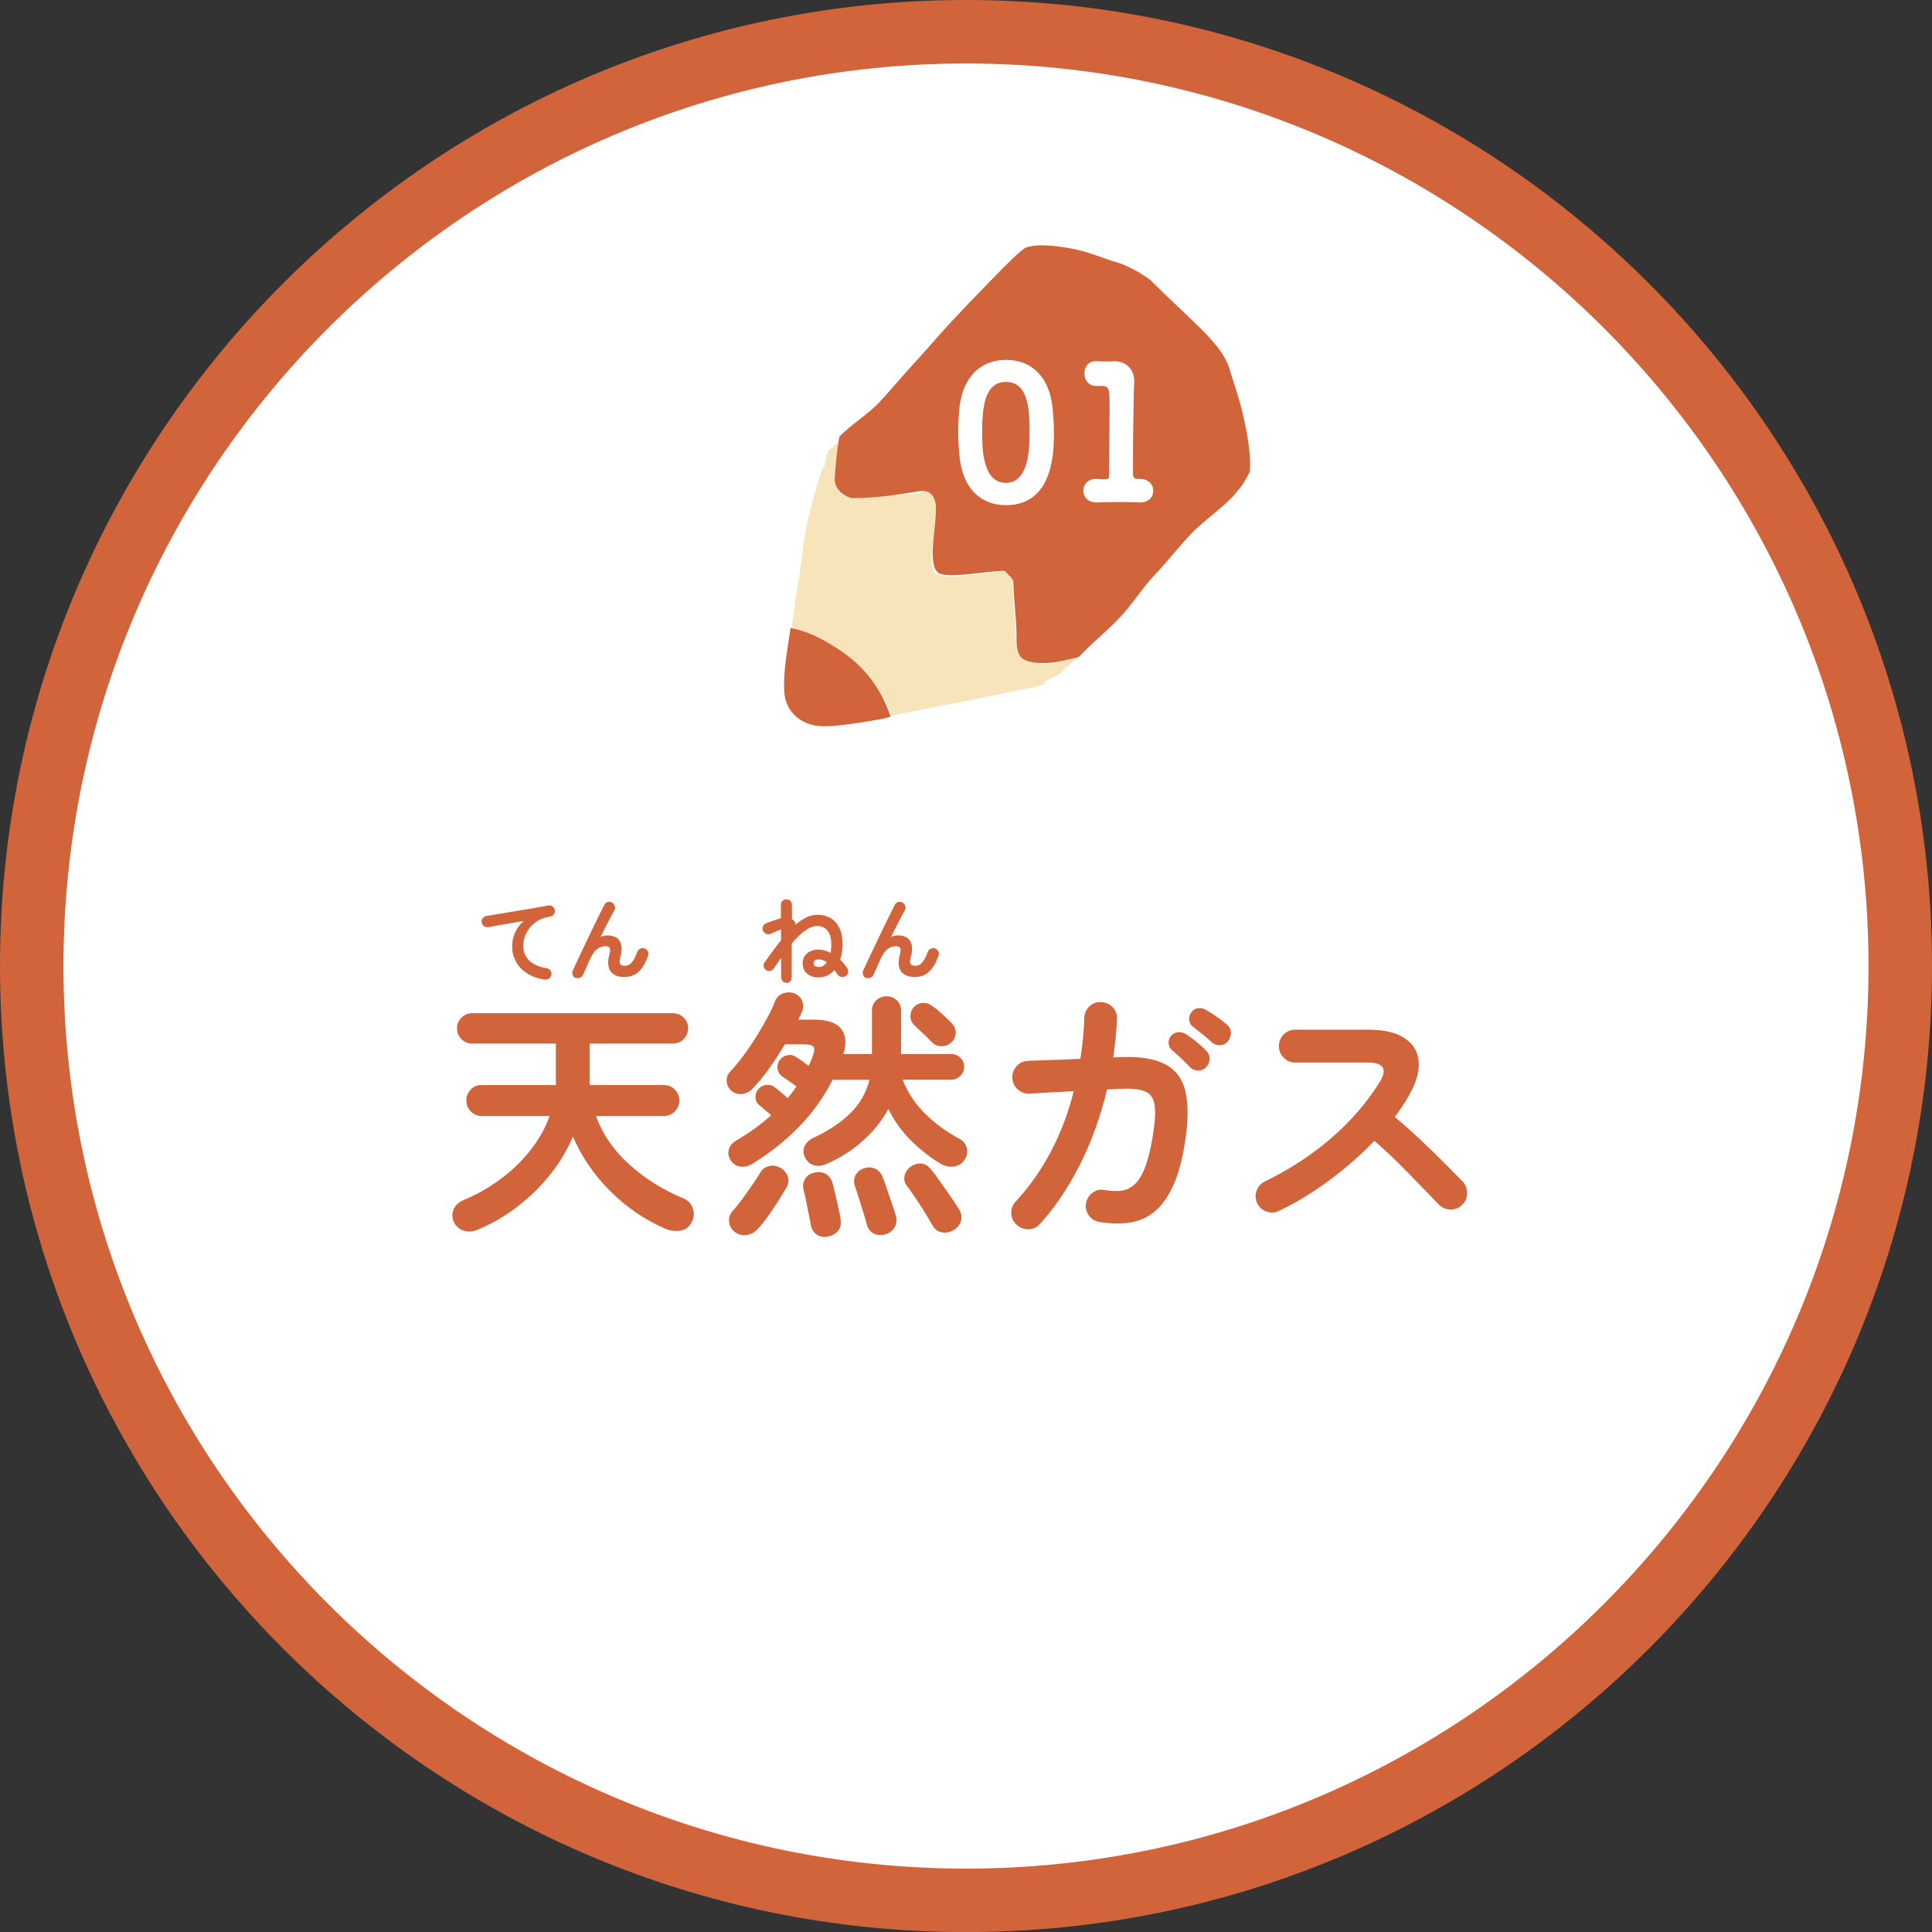 <?xml version="1.0" encoding="UTF-8"?>
<svg id="_レイヤー_2" data-name="レイヤー 2" xmlns="http://www.w3.org/2000/svg" viewBox="0 0 182.58 182.59">
  <rect x="0" y="0" width="182.58" height="182.59" fill="#333333" stroke="none"/>
  <defs>
    <style>
      .cls-1 {
        fill: #f7e4ba;
      }

      .cls-1, .cls-2, .cls-3 {
        stroke-width: 0px;
      }

      .cls-2 {
        fill: #d2643c;
      }

      .cls-3 {
        fill: #fff;
      }
    </style>
  </defs>
  <g id="_レイヤー_1-2" data-name="レイヤー 1">
    <g>
      <g>
        <path class="cls-3" d="M3,91.29c0,48.76,39.53,88.3,88.29,88.3s88.29-39.53,88.29-88.3S140.06,3,91.29,3,3,42.53,3,91.29Z"/>
        <path class="cls-2" d="M91.29,182.59C40.95,182.59,0,141.63,0,91.29S40.95,0,91.29,0s91.29,40.95,91.29,91.29-40.95,91.3-91.29,91.3ZM91.29,6C44.26,6,6,44.26,6,91.29s38.26,85.3,85.29,85.3,85.29-38.26,85.29-85.3S138.32,6,91.29,6Z"/>
      </g>
      <g>
        <path class="cls-2" d="M45.25,116.17c-.48.22-.94.27-1.37.15-.43-.12-.76-.39-.98-.82-.18-.4-.2-.8-.04-1.2s.5-.71,1.01-.92c1.2-.5,2.33-1.14,3.4-1.93,1.07-.78,2-1.68,2.81-2.69.81-1.01,1.43-2.1,1.86-3.29h-6.43c-.4,0-.74-.15-1.02-.44-.28-.29-.42-.64-.42-1.04s.14-.74.42-1.03.62-.42,1.02-.42h7.02v-3.92h-7.92c-.38,0-.72-.14-1-.42-.28-.28-.42-.63-.42-1.03s.14-.72.42-1c.28-.28.62-.42,1-.42h18.98c.4,0,.74.14,1.02.42.28.28.42.62.42,1s-.14.74-.42,1.03c-.28.28-.62.42-1.02.42h-7.87v3.66c0,.09,0,.18.02.26h6.98c.42,0,.77.14,1.05.42.28.28.43.62.43,1.03s-.14.75-.43,1.04c-.28.29-.63.44-1.05.44h-6.4c.63,1.73,1.69,3.26,3.16,4.59,1.48,1.32,3.15,2.38,5.04,3.16.45.17.76.47.93.91.17.44.16.86-.03,1.26-.23.52-.6.82-1.09.9-.49.08-.96.03-1.41-.15-2.02-.88-3.78-2.09-5.3-3.62-1.52-1.53-2.67-3.24-3.48-5.12-.48,1.18-1.16,2.34-2.04,3.46-.87,1.12-1.9,2.15-3.06,3.06-1.17.92-2.43,1.67-3.8,2.25Z"/>
        <path class="cls-2" d="M88.97,110.02c-1.07-.63-2.03-1.39-2.9-2.26s-1.57-1.86-2.12-2.96c-.58,1.08-1.37,2.07-2.35,2.96-.98.89-2.12,1.63-3.43,2.21-.42.2-.82.25-1.21.16-.39-.09-.69-.35-.89-.76-.18-.38-.19-.74-.02-1.08.17-.33.43-.58.8-.75,1.43-.67,2.6-1.44,3.5-2.33.9-.88,1.51-1.94,1.82-3.17h-3.48c-.83,1.63-1.89,3.11-3.16,4.42-1.28,1.32-2.74,2.48-4.39,3.5-.33.22-.69.32-1.08.3-.38-.02-.71-.2-.97-.55-.23-.32-.31-.66-.23-1.02.08-.37.31-.66.67-.88.63-.37,1.23-.75,1.79-1.16.56-.41,1.08-.83,1.56-1.26-.22-.18-.42-.36-.62-.52-.2-.17-.37-.31-.5-.43-.22-.17-.34-.4-.36-.7-.03-.3.06-.57.26-.8.18-.23.43-.37.74-.41.31-.04.57.03.79.21.13.08.32.23.56.44.24.21.47.4.69.59.15-.18.3-.37.44-.55.14-.18.27-.37.39-.55-.23-.17-.48-.34-.74-.53-.26-.18-.48-.33-.66-.45-.22-.17-.35-.4-.39-.69-.04-.29.02-.56.19-.81.17-.23.4-.39.71-.46.31-.08.58-.03.81.14.13.07.32.19.55.36.23.17.46.34.67.49.15-.28.27-.56.37-.83.18-.47.22-.78.11-.95-.11-.17-.44-.25-.99-.25h-1.73c-.45.77-.93,1.51-1.45,2.24-.52.72-1.04,1.37-1.58,1.94-.27.28-.59.45-.96.51-.37.06-.72-.04-1.04-.29-.27-.22-.42-.5-.46-.85-.04-.35.05-.66.29-.93.55-.58,1.1-1.27,1.66-2.07.56-.8,1.07-1.61,1.54-2.44.47-.83.83-1.55,1.08-2.19.15-.38.42-.63.81-.75.39-.12.75-.1,1.09.05.33.15.56.4.68.74.12.34.09.69-.08,1.04l-.3.67h1.47c1.28,0,2.15.3,2.59.89.44.59.5,1.38.19,2.36h2.7v-4.08c0-.42.14-.75.41-1s.6-.38.96-.38.71.12.98.38c.27.25.4.58.4,1v4.08h4.75c.33,0,.62.12.86.35.24.23.36.52.36.85s-.12.62-.36.86c-.24.24-.53.36-.86.36h-4.6c.48,1.22,1.19,2.29,2.12,3.21s2.03,1.73,3.3,2.41c.33.18.55.46.64.83s.04.72-.16,1.05c-.22.38-.55.62-1,.7-.45.08-.87,0-1.25-.23ZM69.45,116.44c-.32-.25-.5-.57-.55-.95-.05-.38.06-.73.33-1.03.25-.28.54-.65.87-1.09.33-.44.66-.9.97-1.36.32-.47.57-.85.75-1.15.2-.35.48-.57.85-.66.37-.09.73-.04,1.08.16.33.18.56.45.69.81s.09.7-.11,1.04c-.2.35-.45.76-.75,1.24-.3.48-.62.95-.96,1.43-.34.48-.66.88-.96,1.21-.27.32-.61.52-1.02.61-.42.09-.81,0-1.18-.26ZM78.32,116.84c-.42.1-.78.05-1.1-.15-.32-.2-.52-.51-.6-.93-.03-.25-.1-.59-.19-1.02-.09-.43-.18-.86-.26-1.29-.08-.42-.16-.76-.23-1.01-.1-.4-.05-.75.16-1.06.21-.31.5-.5.86-.56.38-.1.74-.06,1.06.11.32.17.55.47.66.89.07.23.15.57.25,1.01.1.44.2.88.3,1.31.1.43.17.78.2,1.03.08.45.02.82-.2,1.11-.22.29-.52.48-.93.56ZM83.72,116.64c-.42.12-.79.1-1.12-.05-.33-.15-.56-.43-.68-.85-.07-.28-.17-.66-.32-1.12-.15-.47-.3-.93-.44-1.4-.14-.47-.26-.83-.36-1.1-.13-.38-.12-.73.05-1.05.17-.32.42-.53.75-.65.38-.13.74-.13,1.07.01s.58.41.75.81c.1.25.23.61.39,1.09.16.48.32.95.48,1.41.16.47.28.83.36,1.1.12.43.09.81-.09,1.12-.18.32-.45.54-.84.67ZM90.17,116.22c-.37.23-.75.31-1.15.24-.4-.07-.71-.3-.92-.69-.17-.32-.4-.71-.69-1.17-.29-.47-.59-.93-.9-1.4-.31-.47-.58-.84-.81-1.13-.23-.32-.3-.65-.21-.99.09-.34.27-.61.54-.81.33-.23.67-.34,1.02-.31.35.03.66.2.93.54.23.28.52.66.85,1.14s.66.95.99,1.41c.32.47.58.85.76,1.15.25.38.33.76.25,1.12s-.3.67-.65.9ZM88.05,98.49c-.1-.12-.25-.28-.46-.48-.21-.2-.42-.4-.64-.61-.22-.21-.39-.37-.52-.49-.25-.22-.38-.5-.39-.85,0-.35.1-.64.31-.87.25-.27.55-.4.89-.41.34,0,.65.1.94.34.15.1.34.25.58.46.23.21.46.41.67.61.22.2.37.36.48.47.27.27.4.57.41.91,0,.34-.11.64-.36.89-.27.27-.59.4-.96.41-.37,0-.69-.12-.94-.39Z"/>
        <path class="cls-2" d="M96.07,115.74c-.32-.28-.48-.64-.5-1.06-.02-.43.12-.8.4-1.11,1.3-1.4,2.41-2.98,3.34-4.74.93-1.76,1.65-3.66,2.16-5.71-.93.05-1.8.1-2.61.14-.81.04-1.34.07-1.59.09-.42.02-.78-.12-1.1-.41-.32-.29-.48-.65-.5-1.06-.02-.43.12-.81.4-1.12.28-.32.63-.48,1.05-.5.2-.02.56-.03,1.08-.05.52-.02,1.12-.04,1.81-.06.69-.02,1.39-.05,2.09-.09.2-1.25.33-2.54.37-3.88.02-.43.18-.8.5-1.09.32-.29.68-.42,1.1-.39.43.02.8.18,1.09.49.29.31.42.68.39,1.11-.02.62-.06,1.22-.12,1.83-.07.6-.14,1.2-.23,1.8l.73-.03c1.82-.07,3.22.16,4.2.68.98.52,1.62,1.38,1.9,2.57.28,1.2.27,2.81-.05,4.83-.27,1.7-.65,3.08-1.15,4.15s-1.09,1.87-1.77,2.41c-.68.54-1.46.88-2.33,1-.87.12-1.81.1-2.83-.06-.42-.07-.75-.27-1-.62-.25-.35-.34-.73-.27-1.15.08-.43.3-.77.64-1.01.34-.24.72-.32,1.14-.24.55.1,1.05.12,1.51.07.46-.05.87-.23,1.25-.55.37-.32.71-.84,1-1.56.29-.72.55-1.72.76-2.99.22-1.32.28-2.3.19-2.96-.09-.66-.38-1.1-.87-1.31-.49-.22-1.23-.31-2.21-.27-.25,0-.72.02-1.42.07-.6,2.52-1.45,4.88-2.55,7.07-1.1,2.2-2.37,4.08-3.8,5.65-.28.32-.64.48-1.06.49-.42,0-.8-.13-1.11-.41ZM112.45,100.84c-.22-.23-.49-.5-.81-.81-.33-.31-.63-.58-.91-.81-.17-.15-.26-.36-.29-.62-.02-.27.05-.51.24-.72.18-.2.4-.31.66-.34.26-.02.5.04.74.19.27.17.59.4.96.7s.69.58.94.85c.22.22.33.47.33.76s-.1.55-.3.79c-.2.22-.45.33-.76.34-.31,0-.57-.1-.79-.31ZM114.55,98.52c-.23-.22-.53-.47-.87-.75-.35-.28-.67-.53-.95-.75-.18-.13-.3-.33-.34-.6-.04-.27.02-.52.19-.75.15-.22.35-.35.61-.39.26-.04.5,0,.74.14.28.15.62.36,1.02.64.4.27.73.53,1,.76.23.2.36.45.37.75.02.3-.07.57-.25.8-.17.23-.4.37-.71.4-.31.03-.58-.05-.81-.25Z"/>
        <path class="cls-2" d="M120.86,114.44c-.37.18-.75.2-1.16.06-.41-.14-.7-.4-.89-.79-.18-.38-.2-.77-.06-1.17.14-.4.4-.69.76-.88,2.38-1.15,4.5-2.54,6.36-4.16,1.86-1.62,3.37-3.39,4.54-5.29.73-1.2.33-1.8-1.2-1.8h-6.83c-.42,0-.77-.15-1.07-.46-.3-.31-.45-.67-.45-1.09s.15-.8.45-1.1.66-.45,1.07-.45h6.93c1.5,0,2.65.27,3.45.81.8.54,1.24,1.28,1.31,2.21.08.93-.24,2.01-.94,3.23-.37.67-.81,1.33-1.32,2,.77.63,1.55,1.33,2.36,2.09.81.76,1.57,1.49,2.27,2.2.71.71,1.3,1.31,1.79,1.81.28.3.42.67.42,1.1s-.16.8-.47,1.1c-.3.3-.67.45-1.1.44-.43,0-.8-.16-1.1-.46-.45-.47-1.02-1.05-1.7-1.76-.68-.71-1.41-1.44-2.17-2.2s-1.51-1.45-2.23-2.06c-1.27,1.32-2.68,2.55-4.24,3.71-1.56,1.16-3.15,2.13-4.79,2.91Z"/>
      </g>
      <g>
        <path class="cls-2" d="M51.52,92.58c-.71-.1-1.29-.31-1.75-.62-.46-.31-.81-.68-1.03-1.12-.23-.44-.34-.89-.34-1.37s.09-.93.28-1.35c.19-.42.46-.78.81-1.08-.36.06-.74.12-1.15.19-.41.07-.8.14-1.19.21-.38.07-.72.13-1.01.18-.14.02-.28,0-.4-.1-.12-.09-.19-.21-.22-.35-.02-.15,0-.28.1-.4.09-.12.21-.19.36-.21.19-.03.44-.07.74-.12.3-.05.64-.11,1.01-.17.37-.06.75-.12,1.14-.19.39-.07.77-.13,1.15-.19.37-.06.72-.12,1.03-.18.31-.05.57-.1.77-.14.14-.02.27,0,.39.09.12.08.19.19.22.33.03.14,0,.28-.08.4-.08.13-.19.2-.34.23-.44.06-.82.18-1.14.37-.32.19-.59.42-.8.68-.21.27-.37.55-.47.85-.1.3-.15.59-.15.87,0,.58.2,1.05.59,1.41.4.36.93.59,1.61.69.15.02.27.1.36.22.09.12.12.25.1.4-.02.15-.09.27-.21.36-.12.09-.25.12-.4.1Z"/>
        <path class="cls-2" d="M54.4,92.44c-.13-.05-.23-.15-.28-.3-.05-.15-.05-.28,0-.41.1-.22.23-.5.39-.84.16-.34.33-.7.52-1.1.19-.4.38-.8.58-1.22.2-.41.39-.82.58-1.21.19-.39.37-.75.53-1.07.16-.32.3-.58.4-.79.07-.13.17-.22.32-.26.15-.04.28-.02.41.06.13.08.22.19.26.33.04.14.02.28-.06.41-.08.15-.19.35-.33.61-.13.26-.29.55-.45.87-.17.32-.34.66-.51,1.02.21-.09.42-.14.64-.14.57,0,.96.18,1.17.54.21.36.23.85.06,1.48-.09.32-.1.55-.02.67.07.12.21.18.42.18.14,0,.27-.03.4-.09.13-.06.25-.19.39-.38.13-.19.27-.47.41-.85.05-.14.15-.24.29-.3.14-.06.28-.07.41-.02.14.05.24.15.3.29s.07.28.01.42c-.24.67-.54,1.17-.9,1.5-.36.33-.81.49-1.36.49-.38,0-.7-.08-.95-.23-.26-.16-.43-.39-.51-.71-.08-.31-.06-.71.07-1.18.08-.29.09-.49.03-.61s-.2-.18-.41-.18c-.27,0-.52.08-.76.25-.23.17-.46.48-.68.95-.02.05-.07.14-.13.28-.06.14-.13.3-.2.46-.07.17-.14.32-.2.45-.06.13-.1.23-.12.27-.06.14-.16.24-.29.31-.14.07-.28.07-.44.01Z"/>
        <path class="cls-2" d="M74.34,92.88c-.14,0-.27-.05-.37-.15-.1-.1-.15-.23-.15-.37v-1.84c-.11.17-.23.34-.35.51-.12.17-.23.34-.35.51-.08.12-.2.19-.35.22-.15.02-.29,0-.4-.1-.11-.08-.18-.2-.2-.35-.02-.15.01-.28.1-.39.23-.31.47-.64.73-1,.26-.36.53-.71.81-1.06v-1.03c-.11.04-.26.1-.45.18-.18.08-.36.15-.54.24-.13.06-.27.06-.4,0-.14-.05-.24-.15-.31-.28-.06-.14-.06-.28-.01-.42.05-.14.15-.24.28-.29.11-.05.25-.1.4-.15.15-.06.31-.11.46-.16.16-.05.29-.09.41-.13.03,0,.06-.01.08-.02.02,0,.05-.01.07-.02v-1.27c0-.15.05-.28.15-.37.1-.1.22-.15.37-.15s.27.05.37.15c.1.1.15.22.15.37v1.33c.09.06.16.13.21.2.04.05.08.1.1.16.02.06.04.12.05.17.32-.28.66-.5,1-.67.34-.17.69-.25,1.04-.25.48,0,.9.11,1.26.32.36.21.63.52.83.94.2.41.3.93.3,1.54,0,.53-.08,1.01-.23,1.45.24.23.46.48.65.77.08.12.12.25.1.4-.02.15-.09.27-.21.36-.12.08-.26.12-.41.1s-.27-.09-.35-.21c-.12-.17-.23-.31-.33-.44-.19.22-.41.39-.66.51-.26.12-.54.18-.84.18-.44,0-.8-.12-1.08-.36-.28-.24-.42-.56-.42-.96s.14-.71.41-.95c.28-.24.64-.36,1.08-.36.37,0,.76.1,1.15.31.05-.25.07-.51.07-.78,0-.47-.07-.83-.2-1.08-.13-.25-.3-.43-.5-.53-.2-.1-.4-.15-.61-.15-.4,0-.8.16-1.21.47-.41.31-.81.71-1.22,1.18v3.22c0,.14-.05.27-.15.37-.1.1-.23.15-.37.15ZM77.37,91.38c.31,0,.56-.15.77-.44-.12-.08-.24-.15-.37-.2-.13-.05-.26-.07-.4-.07-.16,0-.28.03-.36.1-.08.07-.12.15-.12.26,0,.23.16.35.48.35Z"/>
        <path class="cls-2" d="M81.85,92.44c-.13-.05-.23-.15-.28-.3-.05-.15-.05-.28,0-.41.1-.22.23-.5.39-.84.16-.34.33-.7.52-1.1.19-.4.38-.8.58-1.22.2-.41.39-.82.58-1.21.19-.39.37-.75.53-1.07.16-.32.3-.58.4-.79.07-.13.17-.22.32-.26.15-.04.28-.02.41.06.13.08.22.19.26.33.04.14.02.28-.06.41-.08.15-.19.35-.33.61-.13.26-.29.55-.45.87-.17.32-.33.66-.51,1.02.21-.09.42-.14.64-.14.57,0,.96.18,1.17.54.21.36.23.85.06,1.48-.09.32-.1.55-.02.67.07.12.21.18.42.18.14,0,.27-.03.4-.09.13-.06.25-.19.39-.38.13-.19.27-.47.41-.85.05-.14.15-.24.29-.3.14-.06.28-.07.41-.02.14.05.24.15.3.29s.07.28.01.42c-.24.67-.54,1.17-.9,1.5-.36.33-.81.49-1.36.49-.38,0-.7-.08-.95-.23-.26-.16-.43-.39-.51-.71-.08-.31-.06-.71.07-1.18.08-.29.09-.49.03-.61-.07-.12-.2-.18-.41-.18-.27,0-.52.08-.76.25-.23.17-.46.48-.68.95-.02.05-.07.14-.13.28-.06.14-.13.3-.2.46-.07.17-.14.32-.2.45-.06.13-.1.23-.12.27-.06.14-.16.24-.29.31-.14.07-.28.07-.44.01Z"/>
      </g>
      <g>
        <g>
          <path class="cls-2" d="M74.71,59.34c-.27,1.92-.67,3.87-.61,5.84.07,2.26,1.77,3.28,3.26,3.43,1.04.11,3.01-.14,6-.67.27-.05.53-.15.81-.2-.45-1.39-1.15-2.71-2.07-3.85-.92-1.14-2.06-2.1-3.3-2.87-1.25-.78-2.65-1.4-4.08-1.68Z"/>
          <path class="cls-1" d="M96.38,61.92c-.37-.67-.39-1.41-.41-2.15-.04-1.56-.23-3.11-.27-4.67,0-.31.04-.67-.21-.86-.17-.13-.41-.22-.62-.22-1.82.02-5.75.91-6.45.16-.92-.99.18-4.42.12-6.28-.02-.61-.32-1.57-.93-1.72-.19-.05-.39.37-.57.4-2.1.34-4.34.2-6.49.18-.26,0-.59.21-.83.09-.5-.26-.82-1.04-.79-1.59.09-1.41.56-2.65.77-3.87-.38.41-1.02.81-1.42,1.24-.33.75-.18.82-.42,1.61,0,.02-.13-.03-.13-.01-.54,1.66-1.03,3.31-1.41,4.96-.39,1.66-.48,3.39-.77,5.1-.28,1.65-.49,3.29-.73,5.04,1.44.28,2.7.95,3.95,1.73,1.24.77,2.42,1.68,3.34,2.82.92,1.15,1.67,2.35,2.12,3.75,1.67-.32,3.19-.64,4.78-.95,1.63-.31,3.24-.61,4.84-.97,1.58-.36,3.22-.56,4.84-1.04.06-.02.02-.25.08-.27.72-.41.76-.32,1.44-.79.54-.56,1.28-1.14,1.82-1.7-.84.19-1.85.67-2.43.75-.91.12-2.76.09-3.21-.74Z"/>
          <path class="cls-2" d="M79.31,41.31c-.21,1.22-.34,2.56-.43,3.96-.03.55.38,1.23.89,1.5.24.12.51.29.77.3,2.15.02,4.37-.33,6.47-.67.18-.03.35,0,.54.04.61.15.88.85.9,1.46.06,1.86-.8,5.16.12,6.15.7.75,4.49-.09,6.3-.1.21,0,.33.31.5.44.25.19.39.41.4.71.04,1.56.25,3.11.29,4.67.02.74-.07,1.49.3,2.16.46.83,2.31.79,3.22.67.58-.08,1.51-.31,2.35-.5,1.36-1.41,2.72-2.51,3.82-3.66,1.29-1.35,2.17-2.85,3.35-4.08,1.17-1.22,2.2-2.59,3.49-3.94,1.1-1.15,2.58-2.12,3.94-3.52.9-1.07.92-1.07,1.58-2.31.12-1.24-.13-3.08-.53-4.91-.41-1.91-1.07-3.73-1.38-4.79-.45-1.56-1.88-3-3-4.1-1.47-1.46-3.03-2.85-4.49-4.33-1.28-.99-2.82-1.56-2.82-1.56-1.49-.42-2.94-1.09-4.46-1.38-1.26-.23-3.15-.54-4.41-.15-.43.13-1.73,1.43-3.65,3.41-1.02,1.04-2.2,2.27-3.48,3.64-1.08,1.15-2.17,2.46-3.37,3.76-1.12,1.2-2.19,2.51-3.36,3.77-1.14,1.23-2.74,2.15-3.88,3.37Z"/>
        </g>
        <g>
          <path class="cls-3" d="M90.67,43.11c-.07-.81-.12-1.58-.12-2.35,0-.65.04-1.28.09-1.94.25-3.1,1.96-4.81,4.43-4.81s4.13,1.65,4.41,4.62c.07.77.12,1.52.12,2.28,0,1.73-.04,6.83-4.53,6.83-2.42,0-4.11-1.64-4.39-4.62ZM97.3,40.76c0-2.05-.12-4.67-2.24-4.67s-2.24,2.7-2.24,4.85c0,1.49.05,4.69,2.24,4.69s2.24-3.26,2.24-4.86Z"/>
          <path class="cls-3" d="M107.68,45.26c.89-.02,1.31.56,1.31,1.12s-.4,1.1-1.24,1.1h-.07c-.47-.02-1.17-.04-1.87-.04-.86,0-1.71.02-2.14.04-.84.03-1.29-.51-1.29-1.1,0-.56.4-1.12,1.19-1.12h.1c.16.02.49.04.74.04.37,0,.4-.11.4-.46.02-1.93.05-4.52.05-6.13,0-2-.02-2.22-.75-2.24h-.4c-.81.07-1.23-.54-1.23-1.19,0-.58.35-1.14,1.05-1.14h.09c.3.02.73.02,1.08.02h.37c.07,0,.14-.02.23-.02,1.17,0,1.89.79,1.89,1.91v.07c-.02.32-.05.82-.05,1.45-.02,1.44-.07,3.57-.07,5.86v1.37c0,.28.12.46.4.46h.21Z"/>
        </g>
      </g>
    </g>
  </g>
</svg>